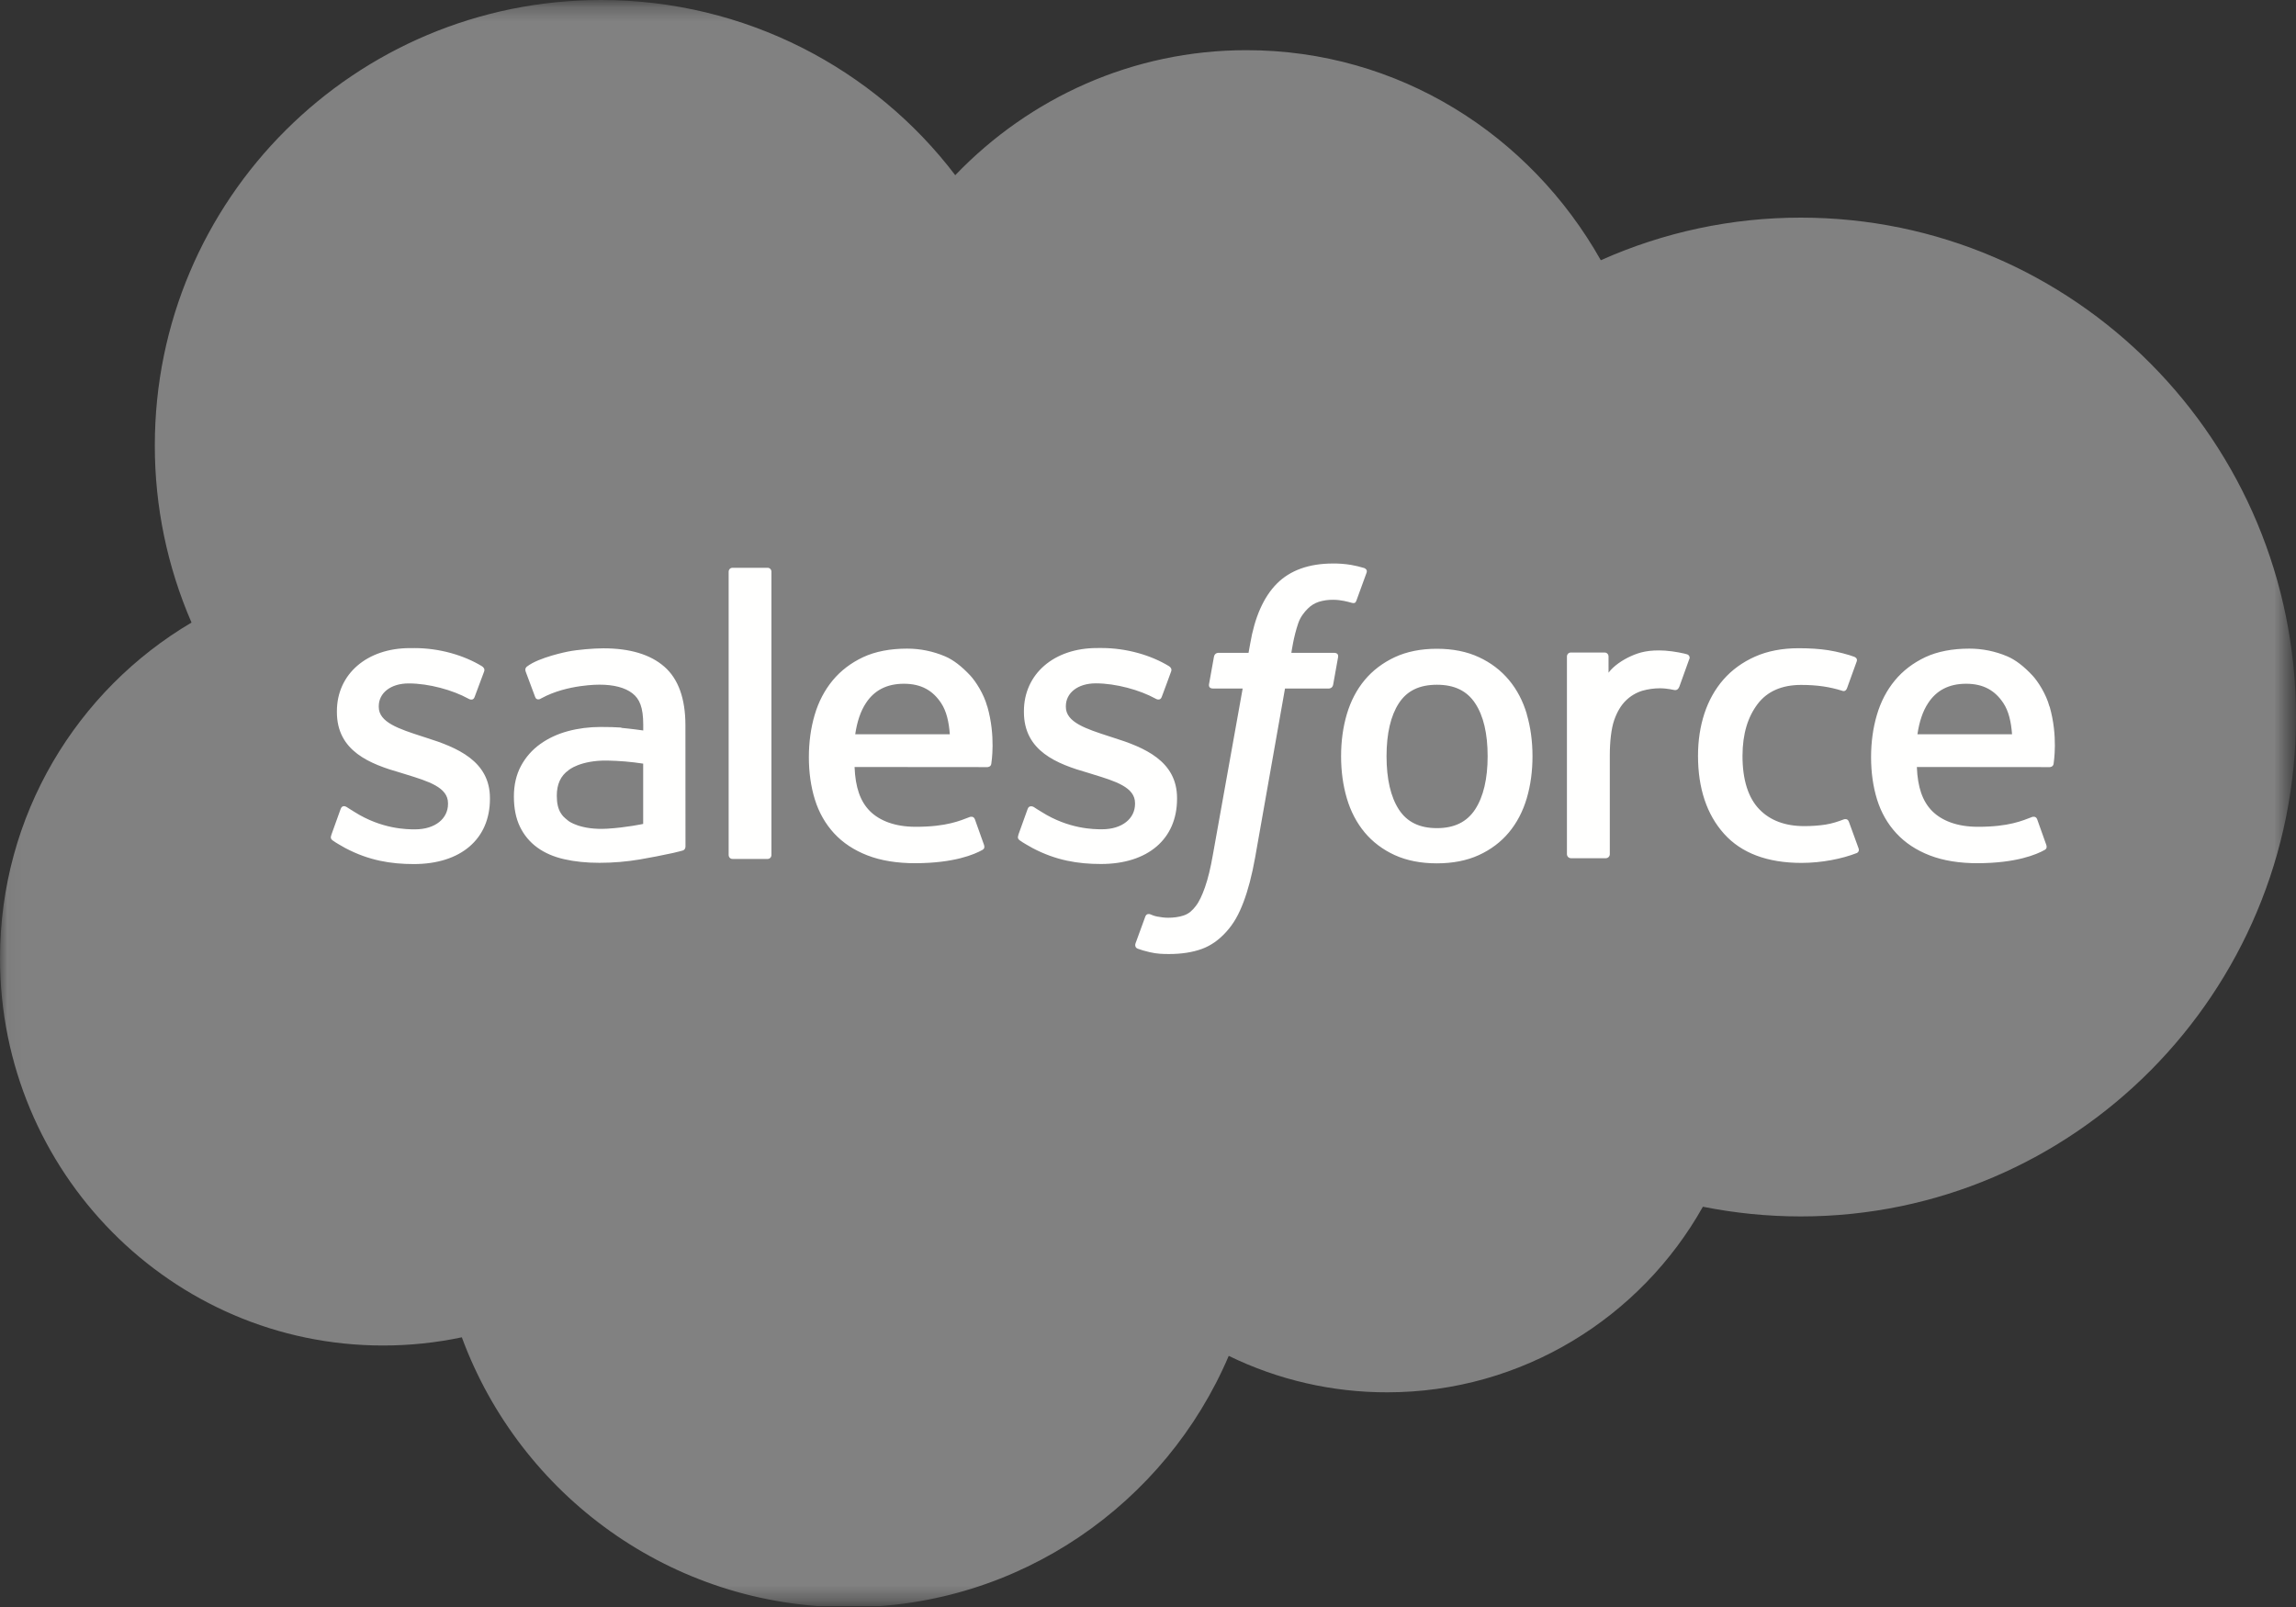 <svg xmlns="http://www.w3.org/2000/svg" width="160" height="112" viewBox="0 0 160 112" fill="none"><rect x="0" y="0" width="160" height="112" fill="#333333" stroke="none"/><g clip-path="url(#clip0_17489_30751)"><mask id="mask0_17489_30751" style="mask-type:luminance" maskUnits="userSpaceOnUse" x="0" y="0" width="160" height="112"><path d="M0.035 0.289H159.449V111.644H0.035V0.289Z" fill="white"></path></mask><g mask="url(#mask0_17489_30751)"><path fill-rule="evenodd" clip-rule="evenodd" d="M66.578 12.198C71.74 6.825 78.924 3.497 86.861 3.497C97.444 3.497 106.616 9.376 111.554 18.137C115.938 16.177 120.686 15.165 125.488 15.168C144.537 15.168 160 30.748 160 49.973C160 69.198 144.537 84.779 125.488 84.779C123.16 84.779 120.891 84.545 118.668 84.103C114.347 91.805 106.087 97.037 96.68 97.037C92.85 97.045 89.069 96.176 85.626 94.497C81.246 104.786 71.046 112.018 59.169 112.018C46.764 112.018 36.24 104.198 32.183 93.204C30.378 93.585 28.538 93.776 26.692 93.775C11.935 93.775 0 81.664 0 66.789C0 56.794 5.374 48.093 13.346 43.389C11.655 39.493 10.784 35.29 10.789 31.043C10.789 13.875 24.723 0 41.89 0C51.944 0 60.939 4.792 66.583 12.229" fill="#818181"></path></g><path fill-rule="evenodd" clip-rule="evenodd" d="M23.091 58.195C22.991 58.456 23.127 58.511 23.159 58.557C23.458 58.774 23.763 58.931 24.067 59.108C25.697 59.969 27.232 60.221 28.838 60.221C32.108 60.221 34.142 58.48 34.142 55.679V55.624C34.142 53.033 31.845 52.09 29.7 51.416L29.419 51.325C27.795 50.799 26.395 50.34 26.395 49.274V49.219C26.395 48.305 27.215 47.631 28.481 47.631C29.888 47.631 31.564 48.099 32.636 48.692C32.636 48.692 32.954 48.897 33.069 48.59C33.132 48.424 33.679 46.961 33.738 46.797C33.8 46.625 33.691 46.496 33.579 46.429C32.348 45.679 30.648 45.169 28.89 45.169L28.564 45.17C25.569 45.17 23.477 46.981 23.477 49.571V49.627C23.477 52.358 25.786 53.249 27.942 53.864L28.29 53.972C29.86 54.455 31.22 54.875 31.22 55.977V56.032C31.22 57.046 30.335 57.802 28.917 57.802C28.365 57.802 26.607 57.792 24.703 56.589C24.472 56.454 24.341 56.358 24.163 56.249C24.07 56.192 23.835 56.09 23.733 56.397L23.089 58.19M70.971 58.19C70.871 58.452 71.007 58.506 71.04 58.553C71.339 58.769 71.644 58.926 71.949 59.103C73.578 59.964 75.114 60.216 76.72 60.216C79.99 60.216 82.024 58.476 82.024 55.674V55.619C82.024 53.029 79.732 52.085 77.581 51.411L77.3 51.32C75.677 50.794 74.276 50.336 74.276 49.269V49.215C74.276 48.3 75.097 47.626 76.363 47.626C77.769 47.626 79.44 48.094 80.518 48.687C80.518 48.687 80.836 48.892 80.952 48.586C81.014 48.42 81.561 46.956 81.614 46.792C81.677 46.62 81.567 46.491 81.456 46.424C80.225 45.674 78.525 45.164 76.767 45.164L76.44 45.165C73.445 45.165 71.353 46.976 71.353 49.567V49.622C71.353 52.353 73.662 53.244 75.819 53.86L76.165 53.968C77.742 54.45 79.096 54.87 79.096 55.972V56.027C79.096 57.041 78.211 57.797 76.792 57.797C76.24 57.797 74.477 57.788 72.578 56.584C72.348 56.45 72.213 56.357 72.039 56.245C71.979 56.207 71.703 56.099 71.609 56.392L70.964 58.186M103.668 52.7C103.668 54.282 103.372 55.531 102.794 56.416C102.218 57.289 101.347 57.717 100.134 57.717C98.92 57.717 98.053 57.292 97.484 56.422C96.912 55.542 96.623 54.288 96.623 52.706C96.623 51.123 96.914 49.881 97.484 49.008C98.052 48.14 98.915 47.724 100.134 47.724C101.353 47.724 102.22 48.144 102.794 49.008C103.376 49.881 103.668 51.123 103.668 52.706M106.399 49.77C106.13 48.861 105.713 48.064 105.156 47.396C104.599 46.728 103.896 46.188 103.058 45.802C102.226 45.412 101.241 45.216 100.128 45.216C99.014 45.216 98.035 45.413 97.197 45.802C96.365 46.191 95.656 46.728 95.099 47.396C94.543 48.064 94.126 48.861 93.857 49.77C93.59 50.672 93.455 51.657 93.455 52.706C93.455 53.755 93.59 54.739 93.857 55.642C94.124 56.55 94.542 57.347 95.099 58.016C95.656 58.684 96.365 59.217 97.197 59.598C98.035 59.978 99.02 60.171 100.128 60.171C101.235 60.171 102.22 59.978 103.052 59.598C103.884 59.218 104.594 58.684 105.15 58.016C105.707 57.347 106.123 56.55 106.393 55.642C106.659 54.739 106.794 53.755 106.794 52.706C106.794 51.663 106.659 50.672 106.393 49.77M128.84 57.271C128.75 57.006 128.491 57.106 128.491 57.106C128.094 57.258 127.671 57.398 127.219 57.469C126.764 57.54 126.258 57.576 125.725 57.576C124.406 57.576 123.351 57.183 122.601 56.404C121.845 55.624 121.423 54.37 121.429 52.671C121.433 51.123 121.807 49.963 122.478 49.072C123.14 48.193 124.16 47.736 125.508 47.736C126.633 47.736 127.495 47.867 128.397 48.149C128.397 48.149 128.611 48.242 128.714 47.96C128.954 47.298 129.131 46.823 129.388 46.096C129.46 45.889 129.282 45.8 129.217 45.775C128.863 45.637 128.027 45.41 127.395 45.315C126.803 45.224 126.117 45.178 125.343 45.178C124.195 45.178 123.175 45.374 122.301 45.763C121.428 46.152 120.69 46.689 120.104 47.357C119.518 48.025 119.072 48.822 118.773 49.731C118.477 50.633 118.328 51.624 118.328 52.673C118.328 54.935 118.937 56.77 120.145 58.112C121.352 59.46 123.169 60.14 125.537 60.14C126.937 60.14 128.373 59.856 129.405 59.448C129.405 59.448 129.602 59.353 129.516 59.123L128.842 57.271M133.619 51.176C133.749 50.297 133.99 49.564 134.369 48.996C134.936 48.129 135.799 47.654 137.012 47.654C138.225 47.654 139.028 48.131 139.603 48.996C139.984 49.567 140.15 50.326 140.212 51.176L133.589 51.175L133.619 51.176ZM142.82 49.242C142.588 48.369 142.011 47.484 141.636 47.079C141.038 46.441 140.458 45.989 139.878 45.743C139.04 45.387 138.139 45.204 137.229 45.206C136.074 45.206 135.025 45.401 134.175 45.798C133.326 46.197 132.611 46.741 132.048 47.421C131.486 48.101 131.063 48.904 130.794 49.824C130.524 50.732 130.388 51.729 130.388 52.772C130.388 53.839 130.529 54.829 130.807 55.726C131.088 56.628 131.54 57.42 132.149 58.076C132.759 58.738 133.538 59.254 134.476 59.617C135.408 59.978 136.539 60.165 137.834 60.161C140.507 60.152 141.914 59.557 142.488 59.235C142.59 59.177 142.687 59.078 142.566 58.793L141.963 57.099C141.87 56.846 141.615 56.938 141.615 56.938C140.952 57.185 140.015 57.629 137.817 57.623C136.381 57.621 135.32 57.197 134.652 56.533C133.972 55.854 133.632 54.863 133.579 53.456L142.84 53.464C142.84 53.464 143.083 53.461 143.109 53.223C143.118 53.125 143.426 51.324 142.832 49.244L142.82 49.242ZM59.597 51.176C59.727 50.297 59.969 49.564 60.347 48.996C60.914 48.129 61.777 47.654 62.99 47.654C64.203 47.654 65.006 48.131 65.581 48.996C65.961 49.567 66.127 50.326 66.19 51.176L59.567 51.175L59.597 51.176ZM68.798 49.242C68.566 48.369 67.989 47.484 67.614 47.079C67.016 46.441 66.436 45.989 65.856 45.743C65.018 45.387 64.117 45.204 63.207 45.206C62.052 45.206 61.003 45.401 60.154 45.798C59.304 46.197 58.589 46.741 58.026 47.421C57.465 48.101 57.041 48.904 56.772 49.824C56.503 50.732 56.367 51.729 56.367 52.772C56.367 53.839 56.508 54.829 56.787 55.726C57.067 56.628 57.52 57.42 58.123 58.076C58.733 58.738 59.512 59.254 60.45 59.617C61.382 59.978 62.507 60.165 63.808 60.161C66.481 60.152 67.887 59.557 68.462 59.235C68.564 59.177 68.661 59.078 68.54 58.793L67.936 57.099C67.843 56.846 67.587 56.938 67.587 56.938C66.925 57.185 65.987 57.629 63.789 57.623C62.359 57.621 61.293 57.197 60.625 56.533C59.945 55.854 59.605 54.863 59.552 53.456L68.812 53.464C68.812 53.464 69.056 53.461 69.081 53.223C69.091 53.125 69.398 51.324 68.805 49.244L68.798 49.242ZM39.611 57.213C39.249 56.923 39.198 56.852 39.078 56.664C38.895 56.381 38.801 55.978 38.801 55.463C38.801 54.654 39.07 54.068 39.627 53.675C39.621 53.676 40.424 52.983 42.311 53.007C43.151 53.022 43.989 53.093 44.82 53.221V57.423H44.821C44.821 57.423 43.649 57.676 42.324 57.755C40.443 57.868 39.611 57.214 39.617 57.216L39.611 57.213ZM43.292 50.707C42.917 50.68 42.43 50.666 41.85 50.666C41.059 50.666 40.291 50.765 39.576 50.958C38.855 51.153 38.205 51.454 37.648 51.855C37.09 52.253 36.63 52.774 36.306 53.379C35.978 53.988 35.811 54.703 35.811 55.512C35.811 56.332 35.954 57.042 36.235 57.622C36.511 58.197 36.926 58.695 37.442 59.069C37.956 59.443 38.591 59.72 39.324 59.884C40.05 60.05 40.871 60.134 41.773 60.134C42.723 60.134 43.666 60.054 44.581 59.9C45.359 59.766 46.135 59.615 46.907 59.447C47.216 59.377 47.558 59.283 47.558 59.283C47.787 59.225 47.769 58.981 47.769 58.981L47.764 50.541C47.764 48.689 47.269 47.312 46.293 46.462C45.32 45.612 43.896 45.185 42.05 45.185C41.358 45.185 40.239 45.278 39.57 45.413C39.57 45.413 37.554 45.804 36.722 46.456C36.722 46.456 36.539 46.568 36.639 46.823L37.295 48.581C37.377 48.809 37.599 48.731 37.599 48.731C37.599 48.731 37.669 48.704 37.751 48.655C39.526 47.688 41.777 47.718 41.777 47.718C42.773 47.718 43.547 47.92 44.063 48.315C44.567 48.703 44.825 49.288 44.825 50.519V50.91C44.033 50.795 43.301 50.729 43.301 50.729L43.292 50.707ZM117.724 45.942C117.738 45.911 117.744 45.878 117.745 45.844C117.745 45.811 117.738 45.778 117.725 45.746C117.712 45.715 117.693 45.687 117.669 45.664C117.645 45.64 117.617 45.622 117.585 45.609C117.428 45.55 116.642 45.384 116.038 45.346C114.878 45.274 114.233 45.469 113.653 45.73C113.08 45.988 112.445 46.404 112.094 46.884L112.093 45.759C112.093 45.604 111.983 45.479 111.827 45.479H109.459C109.306 45.479 109.194 45.604 109.194 45.759V59.532C109.195 59.606 109.224 59.678 109.277 59.73C109.329 59.783 109.401 59.812 109.475 59.813H111.901C111.976 59.812 112.047 59.783 112.1 59.73C112.152 59.678 112.182 59.606 112.182 59.532V52.616C112.182 51.69 112.284 50.77 112.487 50.19C112.687 49.616 112.96 49.158 113.296 48.83C113.616 48.513 114.008 48.278 114.439 48.144C114.843 48.028 115.261 47.97 115.681 47.97C116.165 47.97 116.695 48.094 116.695 48.094C116.873 48.114 116.972 48.005 117.033 47.844C117.191 47.422 117.642 46.156 117.73 45.904" fill="#FFFFFE"></path><path fill-rule="evenodd" clip-rule="evenodd" d="M95.063 39.588C94.763 39.497 94.458 39.425 94.149 39.371C93.734 39.302 93.313 39.269 92.892 39.274C91.22 39.274 89.902 39.746 88.977 40.679C88.058 41.605 87.433 43.016 87.119 44.872L87.006 45.499H84.907C84.907 45.499 84.651 45.488 84.597 45.768L84.252 47.69C84.228 47.874 84.308 47.989 84.554 47.988H86.597L84.524 59.559C84.362 60.491 84.176 61.257 83.97 61.838C83.767 62.411 83.569 62.841 83.325 63.153C83.089 63.454 82.865 63.676 82.479 63.806C82.16 63.913 81.793 63.962 81.391 63.962C81.167 63.962 80.87 63.925 80.65 63.881C80.43 63.838 80.316 63.788 80.151 63.719C80.151 63.719 79.911 63.628 79.817 63.868C79.74 64.064 79.196 65.562 79.131 65.747C79.066 65.93 79.158 66.074 79.274 66.116C79.546 66.213 79.748 66.275 80.118 66.362C80.633 66.484 81.067 66.491 81.473 66.491C82.324 66.491 83.099 66.372 83.742 66.14C84.389 65.906 84.952 65.499 85.451 64.947C85.989 64.352 86.328 63.729 86.652 62.879C86.972 62.037 87.246 60.992 87.464 59.773L89.547 47.988H92.592C92.592 47.988 92.849 47.997 92.903 47.719L93.247 45.796C93.271 45.612 93.193 45.497 92.945 45.499H89.99C90.004 45.432 90.138 44.392 90.478 43.413C90.623 42.995 90.895 42.658 91.126 42.427C91.342 42.206 91.607 42.041 91.9 41.945C92.222 41.846 92.556 41.798 92.892 41.802C93.171 41.802 93.444 41.836 93.652 41.879C93.939 41.94 94.05 41.972 94.125 41.994C94.426 42.087 94.467 41.997 94.526 41.851L95.233 39.91C95.305 39.702 95.128 39.614 95.063 39.588ZM53.759 59.583C53.759 59.738 53.649 59.864 53.494 59.864H51.043C50.888 59.864 50.777 59.738 50.777 59.583V39.851C50.777 39.697 50.888 39.572 51.043 39.572H53.494C53.649 39.572 53.759 39.697 53.759 39.851V59.583Z" fill="#FFFFFE"></path></g><defs><clipPath id="clip0_17489_30751"><rect width="160" height="111.941" fill="white"></rect></clipPath></defs></svg>